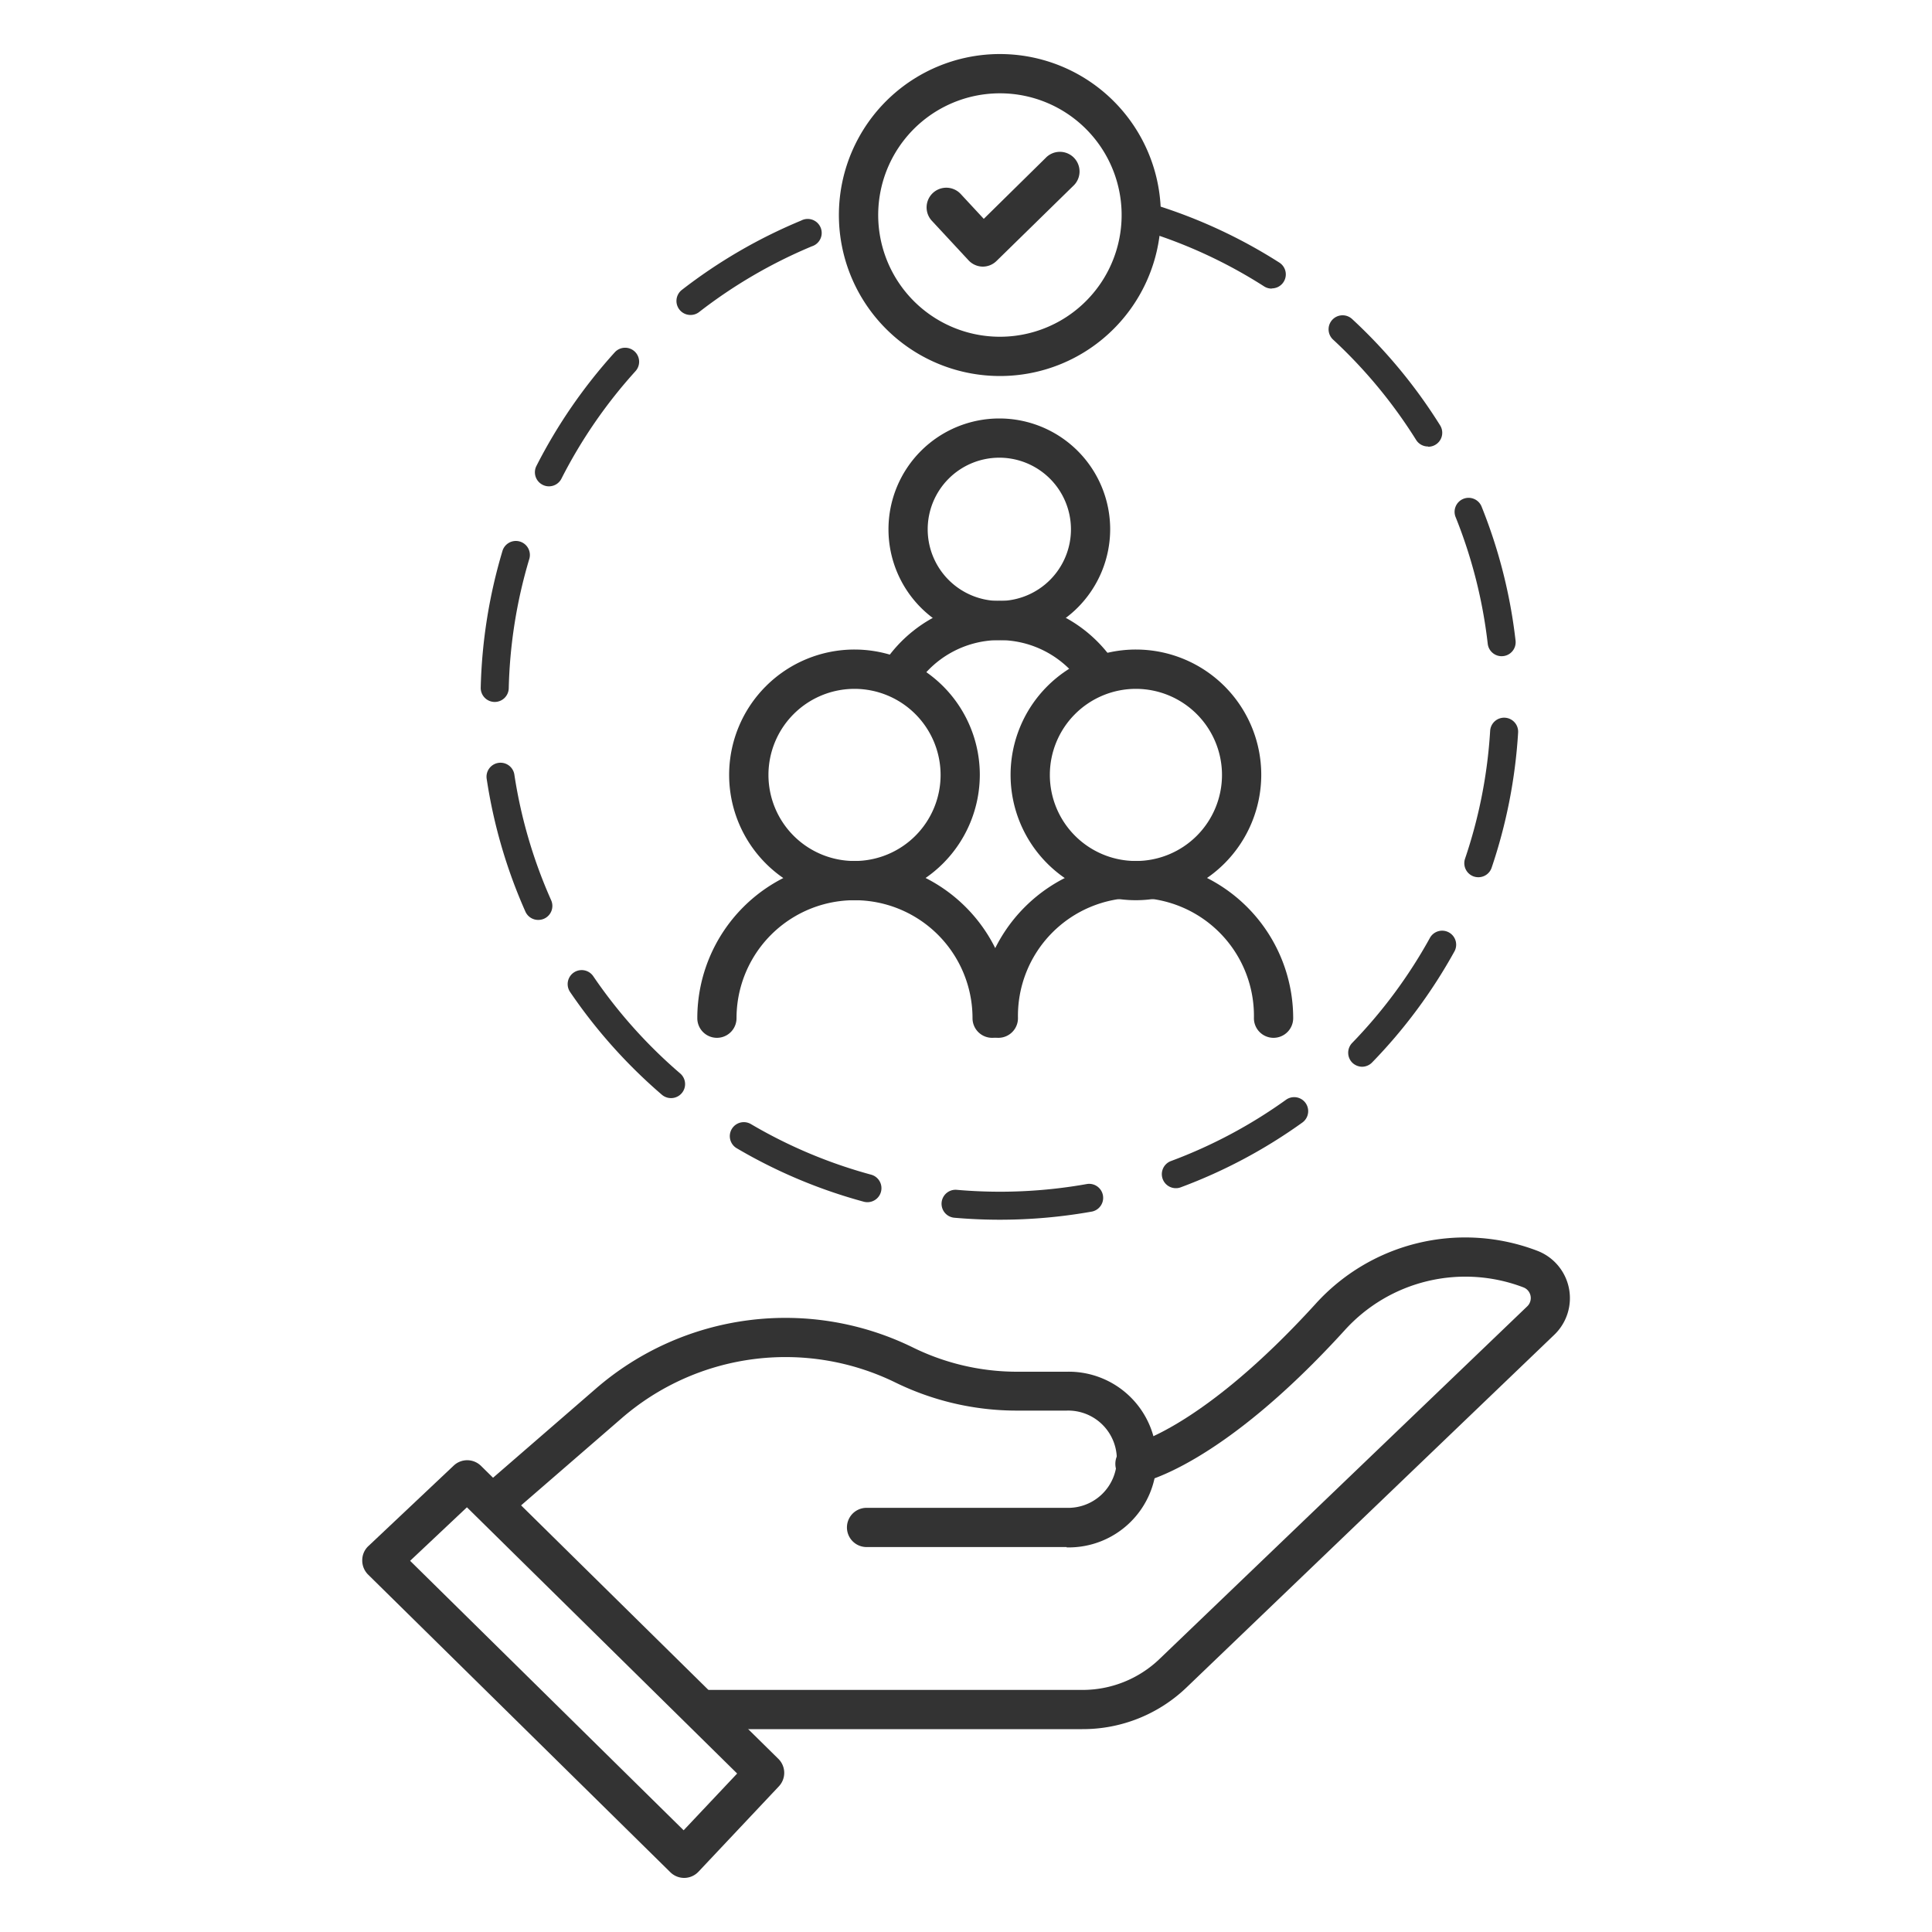<svg xmlns="http://www.w3.org/2000/svg" id="Layer_1" data-name="Layer 1" viewBox="0 0 400 400"><defs><style>.cls-1{fill:#333333;}</style></defs><path class="cls-1" d="M176.92,186.38a25.95,25.95,0,1,1,25.94-25.94A26,26,0,0,1,176.92,186.38Zm0-43.76a17.82,17.82,0,1,0,17.82,17.82A17.84,17.84,0,0,0,176.92,142.62Z"></path><path class="cls-1" d="M205.41,214.87a4.06,4.06,0,0,1-4.06-4.06,24.43,24.43,0,0,0-48.86,0,4.06,4.06,0,0,1-8.12,0,32.55,32.55,0,0,1,65.1,0A4.06,4.06,0,0,1,205.41,214.87Z"></path><path class="cls-1" d="M235.19,186.38a25.95,25.95,0,1,1,25.94-25.94A26,26,0,0,1,235.19,186.38Zm0-43.76A17.82,17.82,0,1,0,253,160.44,17.84,17.84,0,0,0,235.19,142.62Z"></path><path class="cls-1" d="M263.67,214.87a4.06,4.06,0,0,1-4.06-4.06,24.43,24.43,0,1,0-48.85,0,4.06,4.06,0,0,1-8.12,0,32.55,32.55,0,0,1,65.1,0A4.07,4.07,0,0,1,263.67,214.87Z"></path><path class="cls-1" d="M206.9,132.54a22.95,22.95,0,1,1,22.95-22.95A23,23,0,0,1,206.9,132.54Zm0-37.78a14.83,14.83,0,1,0,14.83,14.83A14.84,14.84,0,0,0,206.9,94.76Z"></path><path class="cls-1" d="M186.1,144a4.06,4.06,0,0,1-3.43-6.24,28.66,28.66,0,0,1,48-.72,4.06,4.06,0,1,1-6.73,4.54,20.54,20.54,0,0,0-34.4.53A4.06,4.06,0,0,1,186.1,144Z"></path><path class="cls-1" d="M203.5,55.2h-.09a4.08,4.08,0,0,1-2.88-1.3l-7.61-8.2a4.06,4.06,0,0,1,6-5.52l4.76,5.13,12.78-12.58a4.07,4.07,0,1,1,5.7,5.8L206.35,54A4.05,4.05,0,0,1,203.5,55.2Z"></path><path class="cls-1" d="M207,77.85a33.33,33.33,0,1,1,23.57-9.75A33.24,33.24,0,0,1,207,77.85Zm0-58.53a25.2,25.2,0,1,0,17.83,7.37A25.18,25.18,0,0,0,207,19.32Z"></path><path class="cls-1" d="M207,252.53c-3.14,0-6.31-.14-9.41-.41a2.9,2.9,0,1,1,.5-5.78,102.4,102.4,0,0,0,27-1.21,2.9,2.9,0,0,1,1,5.71A108.47,108.47,0,0,1,207,252.53Zm-27.41-3.63a2.84,2.84,0,0,1-.76-.1,107,107,0,0,1-26.3-11.07,2.9,2.9,0,0,1,2.94-5,101.3,101.3,0,0,0,24.88,10.47,2.9,2.9,0,0,1-.76,5.7Zm63.85-2.9a2.9,2.9,0,0,1-1-5.62,101.64,101.64,0,0,0,23.81-12.68,2.9,2.9,0,0,1,3.39,4.71,107.08,107.08,0,0,1-25.18,13.41A2.73,2.73,0,0,1,243.44,246ZM138.92,227.35a2.9,2.9,0,0,1-1.89-.7,108.38,108.38,0,0,1-19-21.27,2.9,2.9,0,0,1,4.8-3.26,102.52,102.52,0,0,0,18,20.13,2.9,2.9,0,0,1-1.89,5.1ZM282,220.86a3,3,0,0,1-2-.82,2.92,2.92,0,0,1-.05-4.11A102,102,0,0,0,296,194.27a2.9,2.9,0,1,1,5.07,2.81,107.6,107.6,0,0,1-17,22.9A2.93,2.93,0,0,1,282,220.86Zm-170.57-30.4a2.9,2.9,0,0,1-2.65-1.72,106.64,106.64,0,0,1-8-27.38,2.9,2.9,0,1,1,5.73-.87,101.23,101.23,0,0,0,7.6,25.89,2.9,2.9,0,0,1-1.47,3.83A3,3,0,0,1,111.41,190.46Zm194.64-8.84a3,3,0,0,1-.93-.15,2.91,2.91,0,0,1-1.82-3.68,101.42,101.42,0,0,0,5.2-26.48,2.9,2.9,0,1,1,5.79.36,107.43,107.43,0,0,1-5.49,28A2.89,2.89,0,0,1,306.05,181.62ZM102.43,145.33h-.07a2.9,2.9,0,0,1-2.83-3A107.69,107.69,0,0,1,104,114.17a2.9,2.9,0,1,1,5.55,1.67,101.58,101.58,0,0,0-4.22,26.66A2.9,2.9,0,0,1,102.43,145.33Zm208.47-9.47a2.9,2.9,0,0,1-2.88-2.57,101.13,101.13,0,0,0-6.62-26.16,2.9,2.9,0,1,1,5.38-2.16,106.73,106.73,0,0,1,7,27.66,2.89,2.89,0,0,1-2.55,3.21ZM113.65,100.69a2.81,2.81,0,0,1-1.31-.32,2.9,2.9,0,0,1-1.28-3.9A108.06,108.06,0,0,1,127.23,73a2.9,2.9,0,1,1,4.3,3.89A102,102,0,0,0,116.24,99.1,2.9,2.9,0,0,1,113.65,100.69Zm182-8.25a2.89,2.89,0,0,1-2.46-1.36A102.1,102.1,0,0,0,276,70.31a2.9,2.9,0,1,1,3.94-4.26,107.64,107.64,0,0,1,18.21,22,2.89,2.89,0,0,1-2.45,4.44ZM143,65.21A2.9,2.9,0,0,1,141.2,60a107.49,107.49,0,0,1,24.66-14.33A2.9,2.9,0,1,1,168.08,51,102.38,102.38,0,0,0,144.75,64.6,2.86,2.86,0,0,1,143,65.21Zm120.29-5.46a2.88,2.88,0,0,1-1.56-.45,101.12,101.12,0,0,0-24.47-11.39A2.9,2.9,0,1,1,239,42.37a106.75,106.75,0,0,1,25.88,12,2.9,2.9,0,0,1-1.57,5.34Z"></path><path class="cls-1" d="M220.84,320.3H179.41a4.06,4.06,0,1,1,0-8.12h41.43a10.07,10.07,0,1,0,0-20.13H210.46a57.19,57.19,0,0,1-25-5.78,51.78,51.78,0,0,0-56.82,7.42l-21.93,19a4.06,4.06,0,0,1-5.32-6.14l21.92-19A59.91,59.91,0,0,1,189.05,279a48.89,48.89,0,0,0,21.41,5h10.38a18.19,18.19,0,1,1,0,36.37Z"></path><path class="cls-1" d="M224.07,358H146.83a4.06,4.06,0,0,1,0-8.12h77.24a23,23,0,0,0,16-6.41l76.12-73a2.37,2.37,0,0,0-.8-3.94,33.67,33.67,0,0,0-37,8.9c-25.91,28.45-42,31.52-42.69,31.64a4.06,4.06,0,0,1-1.43-8c.34-.08,14.61-3.32,38.11-29.12a41.76,41.76,0,0,1,45.87-11,10.5,10.5,0,0,1,3.55,17.4l-76.12,73A31,31,0,0,1,224.07,358Z"></path><path class="cls-1" d="M141.64,388.8a4.07,4.07,0,0,1-2.85-1.17L76.21,326A4.11,4.11,0,0,1,75,323a4,4,0,0,1,1.28-2.91l17.66-16.66a4.07,4.07,0,0,1,5.64.06l61.58,60.67a4.07,4.07,0,0,1,.1,5.68L144.6,387.53a4.08,4.08,0,0,1-2.88,1.27ZM84.91,323.15l56.63,55.79,11.08-11.75L96.67,312.07Z"></path></svg>